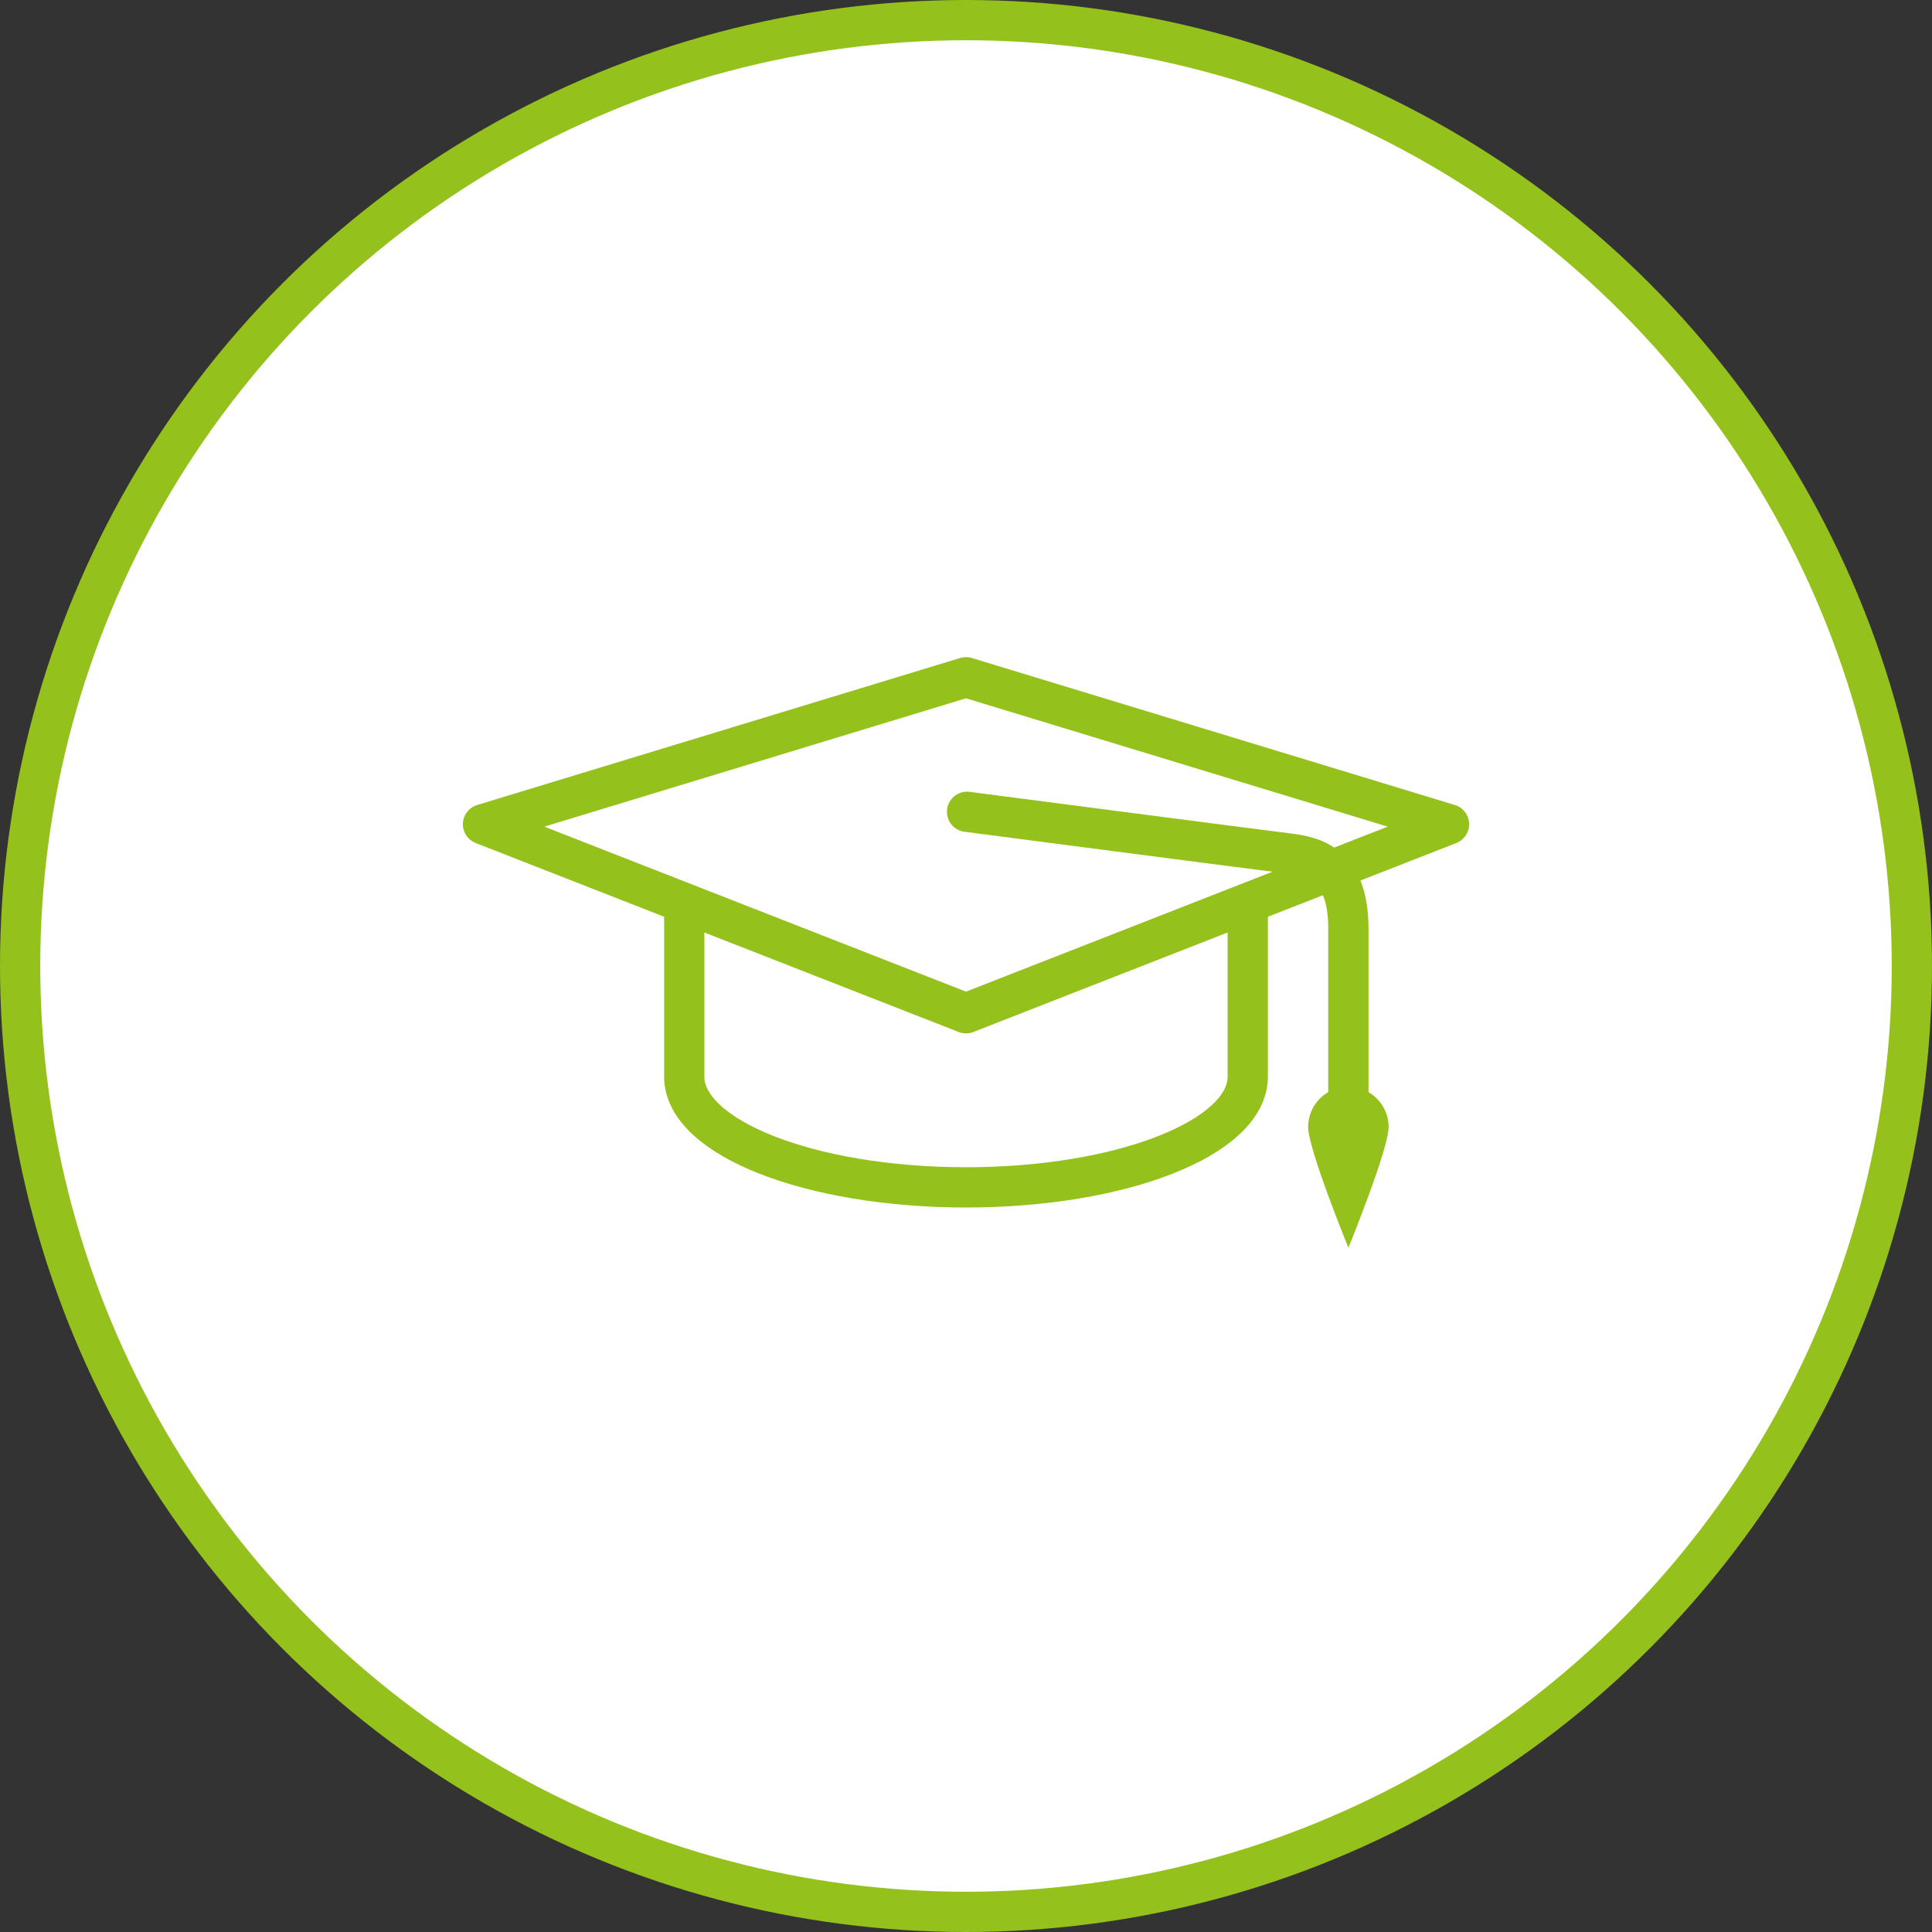 <?xml version="1.0" encoding="utf-8"?>
<!-- Generator: Adobe Illustrator 16.2.1, SVG Export Plug-In . SVG Version: 6.00 Build 0)  -->
<!DOCTYPE svg PUBLIC "-//W3C//DTD SVG 1.0//EN" "http://www.w3.org/TR/2001/REC-SVG-20010904/DTD/svg10.dtd">
<svg version="1.0" id="Ebene_1" xmlns="http://www.w3.org/2000/svg" xmlns:xlink="http://www.w3.org/1999/xlink" x="0px" y="0px"
	 width="96px" height="96px" viewBox="0 0 96 96" enable-background="new 0 0 96 96" xml:space="preserve">
<rect x="0" y="0" width="96" height="96" fill="#333333" stroke="none"/>
<g>
	<g>
		<g>
			<g>
				<g>
					<g>
						<g>
							<g>
								<defs>
									<rect id="SVGID_1_" width="96" height="96"/>
								</defs>
								<clipPath id="SVGID_2_">
									<use xlink:href="#SVGID_1_"  overflow="visible"/>
								</clipPath>
								<circle clip-path="url(#SVGID_2_)" fill="#FFFFFF" stroke="#94C11C" stroke-width="2" cx="48" cy="48" r="47"/>
							</g>
						</g>
					</g>
				</g>
			</g>
		</g>
	</g>
</g>
<path fill="none" stroke="#94C11C" stroke-width="2" stroke-linecap="round" stroke-linejoin="round" stroke-miterlimit="10" d="
	M24.11,45.942"/>
<polygon fill="none" stroke="#94C11C" stroke-width="2" stroke-linecap="round" stroke-linejoin="round" stroke-miterlimit="10" points="
	48,50.348 72,40.957 48,33.653 24,40.957 "/>
<path fill="#94C11C" d="M69,56c0,1.104-1.998,6-1.998,6S65,57.104,65,56s0.896-2,2.002-2C68.104,54,69,54.896,69,56z"/>
<path fill="none" stroke="#94C11C" stroke-width="2" stroke-linecap="round" stroke-miterlimit="10" d="M34,45.5c0,1.33,0,6.67,0,8
	c0,3.037,6.268,5.5,14,5.5c7.732,0,14-2.463,14-5.5c0-1.33,0-6.67,0-8"/>
<path fill="none" stroke="#94C11C" stroke-width="2" stroke-linecap="round" stroke-linejoin="round" stroke-miterlimit="10" d="
	M48.053,40.338c0,0,14.507,1.892,15.907,2.062c1.319,0.16,3.04,0.52,3.04,3.754C67,47.923,67,56,67,56"/>
</svg>
